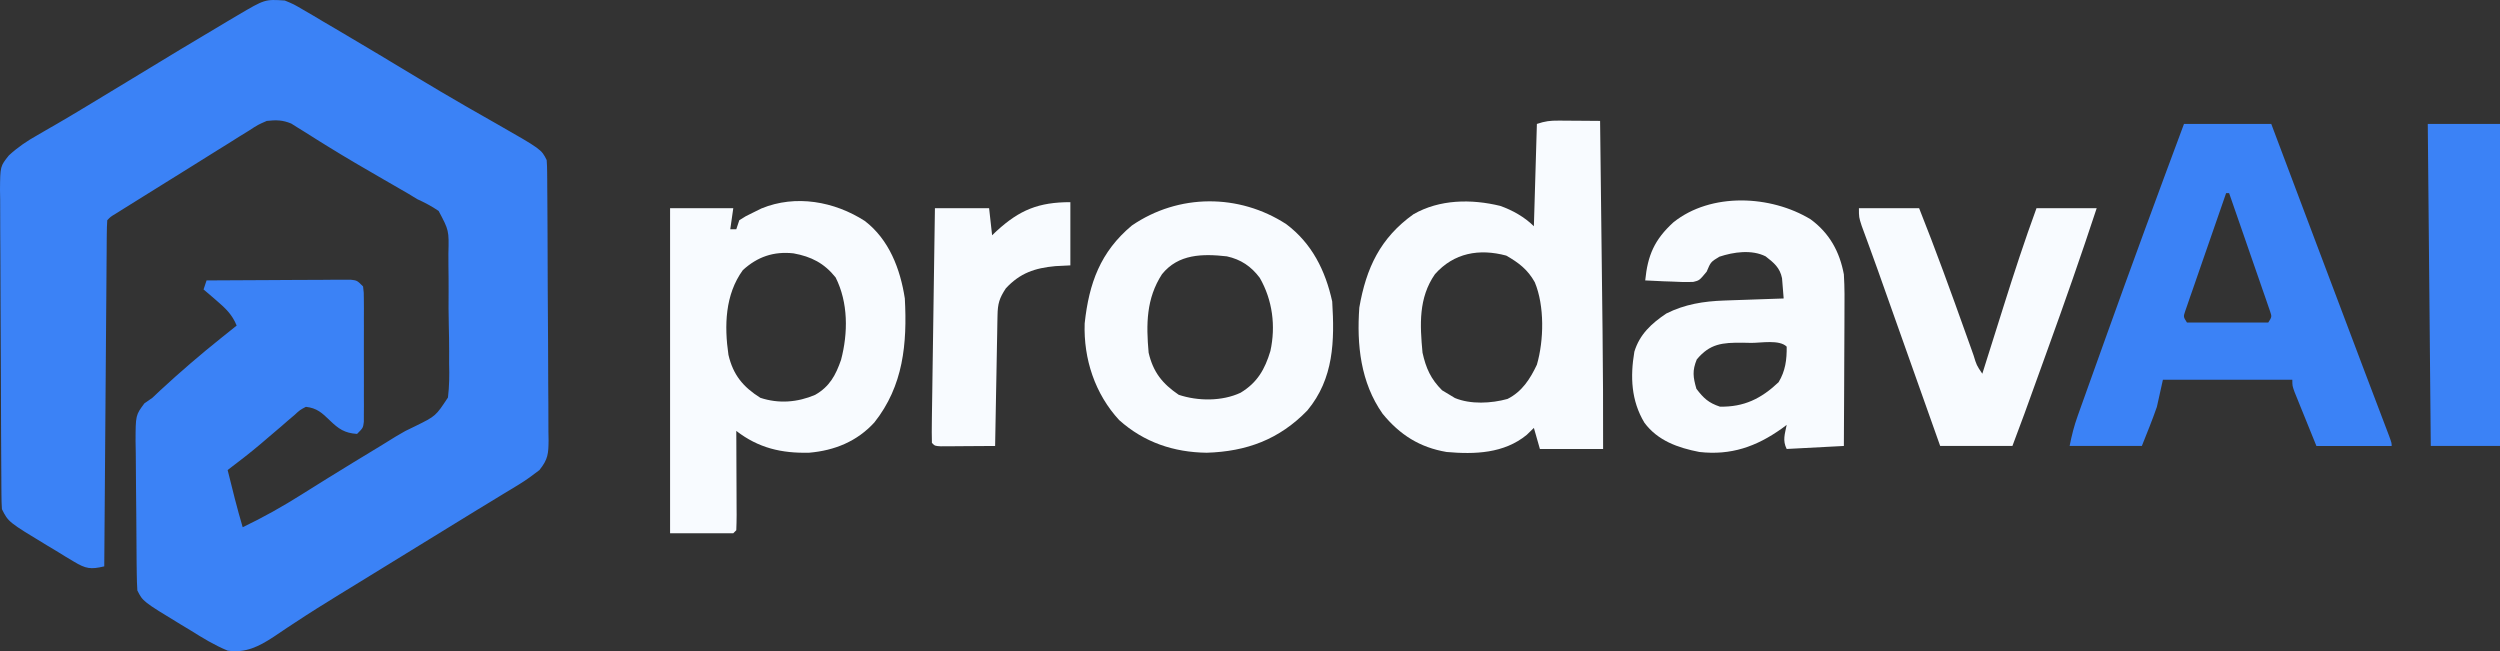 <?xml version="1.0" encoding="UTF-8" standalone="no"?>
<svg
   version="1.1"
   width="830.633"
   height="216.368"
   id="svg9"
   xml:space="preserve"
   xmlns="http://www.w3.org/2000/svg"
   xmlns:svg="http://www.w3.org/2000/svg"><rect width="100%" height="100%" fill="#333333" stroke="none"/><defs
     id="defs9" /><path
     d="m 94.633,0.174 c 2.968,1.231 2.968,1.231 5.93,2.973 1.112,0.645 2.224,1.289 3.37,1.953 1.192,0.712 2.384,1.424 3.576,2.136 1.25,0.732 2.5,1.463 3.751,2.193 3.804,2.226 7.591,4.482 11.374,6.744 1.648,0.984 1.648,0.984 3.33,1.988 4.116,2.462 8.229,4.929 12.333,7.412 5.445,3.29 10.914,6.53 16.431,9.698 0.59,0.339 1.18,0.677 1.788,1.026 2.84,1.629 5.684,3.251 8.531,4.866 14.811,8.457 14.811,8.457 16.587,12.01 0.102,1.332 0.144,2.668 0.154,4.003 0.009,0.837 0.017,1.674 0.026,2.536 0.006,1.38 0.006,1.38 0.013,2.788 0.012,1.451 0.012,1.451 0.025,2.932 0.025,3.212 0.041,6.423 0.056,9.635 0.005,1.095 0.011,2.19 0.016,3.319 0.027,5.796 0.046,11.592 0.06,17.388 0.017,5.993 0.061,11.985 0.112,17.977 0.034,4.603 0.045,9.205 0.051,13.807 0.007,2.209 0.022,4.418 0.046,6.628 0.032,3.091 0.032,6.18 0.024,9.272 0.016,0.914 0.033,1.828 0.05,2.77 -0.044,4.5 -0.145,6.334 -3.039,9.959 -2.218,1.699 -4.373,3.311 -6.762,4.756 -1.195,0.732 -1.195,0.732 -2.415,1.478 -1.289,0.775 -1.289,0.775 -2.605,1.565 -1.896,1.156 -3.792,2.312 -5.688,3.469 -1.499,0.909 -1.499,0.909 -3.027,1.836 -5.277,3.207 -10.529,6.455 -15.785,9.695 -6.69,4.117 -13.383,8.231 -20.078,12.34 -1.661,1.02 -1.661,1.02 -3.355,2.061 -2.193,1.347 -4.387,2.691 -6.583,4.034 -4.993,3.062 -9.951,6.158 -14.835,9.389 -0.854,0.56 -1.708,1.12 -2.588,1.696 -1.56,1.028 -3.111,2.069 -4.65,3.127 -4.848,3.183 -9.315,5.425 -15.223,4.54 -4.364,-1.797 -8.261,-4.18 -12.25,-6.688 -1.062,-0.639 -2.124,-1.277 -3.219,-1.936 -12.7,-7.714 -12.7,-7.714 -14.531,-11.377 -0.116,-1.852 -0.17,-3.708 -0.193,-5.564 -0.016,-1.165 -0.032,-2.33 -0.049,-3.53 -0.044,-5.33 -0.086,-10.66 -0.109,-15.99 -0.013,-2.814 -0.041,-5.628 -0.082,-8.441 -0.059,-4.05 -0.077,-8.1 -0.091,-12.151 -0.023,-1.258 -0.045,-2.517 -0.069,-3.814 0.021,-8.744 0.021,-8.744 2.954,-12.682 1.306,-0.905 1.306,-0.905 2.638,-1.828 0.9,-0.851 1.8,-1.702 2.727,-2.578 6.571,-6.057 13.284,-11.846 20.273,-17.422 1.394,-1.116 1.394,-1.116 2.816,-2.254 0.721,-0.576 1.441,-1.152 2.184,-1.746 -1.503,-3.668 -3.637,-5.689 -6.625,-8.25 -0.817,-0.706 -1.635,-1.413 -2.477,-2.141 -0.626,-0.531 -1.253,-1.062 -1.898,-1.609 0.495,-1.485 0.495,-1.485 1,-3 7.084,-0.051 14.168,-0.086 21.252,-0.11 2.411,-0.01 4.823,-0.024 7.234,-0.041 3.46,-0.024 6.92,-0.036 10.38,-0.044 1.083,-0.01 2.167,-0.021 3.283,-0.031 1.001,-1.51e-4 2.002,-3.02e-4 3.033,-4.58e-4 0.884,-0.004 1.768,-0.009 2.678,-0.013 2.139,0.241 2.139,0.241 4.139,2.241 0.254,2.011 0.254,2.011 0.259,4.51 0.006,0.934 0.013,1.869 0.019,2.831 -0.004,1.011 -0.008,2.023 -0.012,3.065 0.002,1.036 0.004,2.071 0.006,3.138 0.001,2.192 -0.002,4.385 -0.011,6.577 -0.011,3.365 -1.1e-4,6.729 0.013,10.093 -10e-4,2.126 -0.004,4.253 -0.008,6.379 0.004,1.011 0.008,2.023 0.012,3.065 -0.01,1.402 -0.01,1.402 -0.019,2.831 -0.002,0.824 -0.003,1.649 -0.005,2.498 -0.254,2.011 -0.254,2.011 -2.254,4.011 -4.131,-0.272 -6.145,-1.669 -9.062,-4.5 -2.593,-2.506 -4.295,-4.103 -7.938,-4.5 -1.968,1.035 -1.968,1.035 -3.793,2.719 -0.709,0.6 -1.418,1.2 -2.149,1.818 -0.741,0.648 -1.482,1.296 -2.246,1.963 -1.523,1.295 -3.046,2.589 -4.57,3.883 -0.73,0.626 -1.46,1.251 -2.212,1.896 -3.578,3.034 -7.292,5.889 -11.03,8.722 1.568,6.364 3.143,12.714 5,19 6.829,-3.272 13.29,-6.893 19.688,-10.938 1.837,-1.149 3.674,-2.298 5.512,-3.445 0.947,-0.592 1.893,-1.184 2.869,-1.794 5.864,-3.646 11.774,-7.219 17.677,-10.802 1.748,-1.061 3.489,-2.135 5.22,-3.223 3.035,-1.798 3.035,-1.798 6.366,-3.375 6.811,-3.354 6.811,-3.354 10.871,-9.53 0.454,-3.805 0.497,-7.414 0.384,-11.245 -0.001,-1.387 0.002,-2.773 0.009,-4.16 0.001,-2.895 -0.042,-5.785 -0.12,-8.679 -0.097,-3.699 -0.095,-7.389 -0.062,-11.089 0.017,-2.859 -0.011,-5.717 -0.053,-8.576 -0.016,-1.363 -0.02,-2.725 -0.011,-4.088 0.194,-7.667 0.194,-7.667 -3.251,-14.148 -2.302,-1.561 -4.569,-2.761 -7.098,-3.91 -1.439,-0.879 -1.439,-0.879 -2.907,-1.776 -0.831,-0.479 -1.662,-0.957 -2.518,-1.451 -0.952,-0.552 -1.904,-1.103 -2.885,-1.671 -1.486,-0.855 -1.486,-0.855 -3.001,-1.727 -6.208,-3.581 -12.401,-7.169 -18.488,-10.953 -1.35,-0.834 -1.35,-0.834 -2.727,-1.685 -1.691,-1.049 -3.375,-2.109 -5.051,-3.181 -0.76,-0.47 -1.52,-0.939 -2.303,-1.423 -0.981,-0.62 -0.981,-0.62 -1.981,-1.253 -2.925,-1.204 -4.992,-1.216 -8.136,-0.879 -2.958,1.29 -2.958,1.29 -5.867,3.191 -1.122,0.691 -2.245,1.382 -3.401,2.094 -1.202,0.759 -2.405,1.518 -3.607,2.277 -1.239,0.769 -2.478,1.538 -3.718,2.305 -3.183,1.973 -6.356,3.962 -9.527,5.954 -3.001,1.881 -6.013,3.746 -9.024,5.612 -4.168,2.588 -8.335,5.179 -12.492,7.785 -1.233,0.772 -1.233,0.772 -2.491,1.561 -1.806,1.086 -1.806,1.086 -2.872,2.221 -0.108,1.492 -0.147,2.99 -0.158,4.486 -0.015,1.454 -0.015,1.454 -0.03,2.936 -0.006,1.072 -0.012,2.143 -0.017,3.248 -0.01,1.122 -0.02,2.244 -0.03,3.399 -0.032,3.728 -0.056,7.456 -0.081,11.184 -0.021,2.577 -0.042,5.154 -0.063,7.731 -0.05,6.102 -0.095,12.204 -0.138,18.306 -0.049,6.946 -0.104,13.891 -0.16,20.836 -0.114,14.291 -0.221,28.582 -0.323,42.873 -4.458,1.07 -6.123,0.827 -10.09,-1.57 -0.949,-0.567 -1.899,-1.134 -2.877,-1.719 -0.98,-0.606 -1.961,-1.212 -2.971,-1.836 -0.976,-0.583 -1.953,-1.165 -2.959,-1.766 -12.971,-7.844 -12.971,-7.844 -15.104,-12.109 -0.103,-1.507 -0.144,-3.018 -0.154,-4.528 -0.009,-0.953 -0.017,-1.907 -0.026,-2.889 -0.004,-1.049 -0.009,-2.099 -0.013,-3.18 -0.008,-1.103 -0.016,-2.205 -0.025,-3.341 -0.025,-3.661 -0.041,-7.323 -0.056,-10.984 -0.005,-1.248 -0.011,-2.497 -0.016,-3.783 -0.021,-5.247 -0.04,-10.493 -0.052,-15.74 -0.016,-7.515 -0.049,-15.03 -0.106,-22.545 -0.043,-5.923 -0.059,-11.847 -0.066,-17.77 -0.007,-2.518 -0.022,-5.036 -0.046,-7.555 -0.032,-3.524 -0.032,-7.047 -0.024,-10.571 C 0.033,65.247 0.017,64.205 8.2285156e-6,63.133 0.068,55.234 0.068,55.234 2.967,51.619 c 2.967,-2.721 6.047,-4.804 9.541,-6.758 1.358,-0.788 2.716,-1.575 4.074,-2.363 0.684,-0.391 1.367,-0.783 2.072,-1.186 2.912,-1.675 5.789,-3.406 8.667,-5.138 0.59,-0.353 1.179,-0.707 1.786,-1.071 4.903,-2.941 9.787,-5.911 14.671,-8.883 C 54.573,19.651 65.377,13.101 76.258,6.674 77.644,5.855 77.644,5.855 79.057,5.02 88.032,-0.264 88.032,-0.264 94.633,0.174 Z"
     fill="#000000"
     id="path1"
     style="fill:#3b82f6;fill-opacity:1" /><path
     d="m 517.864,40.076 c 1.204,0.005 1.204,0.005 2.432,0.01 1.25,0.013 1.25,0.013 2.525,0.025 1.267,0.007 1.267,0.007 2.561,0.014 2.084,0.012 4.168,0.03 6.252,0.049 0.132,11.111 0.262,22.222 0.391,33.333 0.06,5.162 0.12,10.323 0.182,15.485 0.059,4.999 0.118,9.998 0.175,14.997 0.022,1.889 0.044,3.778 0.067,5.667 0.158,13.174 0.205,26.343 0.185,39.518 -6.93,0 -13.86,0 -21,0 -0.66,-2.31 -1.32,-4.62 -2,-7 -0.784,0.763 -1.567,1.526 -2.375,2.312 -7.553,6.197 -17.257,6.517 -26.625,5.688 -8.942,-1.513 -15.528,-5.706 -21.25,-12.688 -7.331,-10.407 -8.638,-22.931 -7.75,-35.312 2.294,-13.186 6.989,-23.132 18,-31 8.695,-4.979 19.239,-5.089 28.785,-2.773 4.055,1.416 8.155,3.714 11.215,6.773 0.33,-11.22 0.66,-22.44 1,-34 2.766,-0.922 4.383,-1.118 7.23,-1.098 z m -41.105,51.035 c -5.484,7.903 -4.992,16.767 -4.125,26.062 1.147,5.178 2.745,8.745 6.5,12.5 0.825,0.495 1.65,0.99 2.5,1.5 0.872,0.53 0.872,0.53 1.762,1.07 5.212,2.165 12.086,1.802 17.469,0.312 4.827,-2.408 7.532,-6.648 9.77,-11.383 2.354,-8.106 2.56,-19.557 -0.688,-27.375 -2.351,-4.231 -5.341,-6.498 -9.5,-8.875 -8.987,-2.397 -17.389,-0.919 -23.688,6.188 z"
     fill="#000000"
     id="path2"
     style="fill:#f8fbff;fill-opacity:1" /><path
     d="m 725.633,41.174 c 9.57,0 19.14,0 29,0 0.714,1.896 1.429,3.793 2.165,5.747 2.418,6.42 4.837,12.841 7.256,19.261 1.501,3.983 3.001,7.967 4.502,11.951 8.443,22.42 8.443,22.42 16.922,44.827 0.338,0.891 0.676,1.782 1.024,2.7 1.489,3.924 2.979,7.847 4.473,11.77 0.504,1.327 1.008,2.653 1.511,3.98 0.421,1.106 0.842,2.211 1.276,3.351 0.873,2.415 0.873,2.415 0.873,3.415 -8.25,0 -16.5,0 -25,0 -1.32,-3.259 -2.64,-6.518 -4,-9.875 -0.418,-1.026 -0.835,-2.052 -1.266,-3.109 -0.487,-1.211 -0.487,-1.211 -0.984,-2.446 -0.503,-1.241 -0.503,-1.241 -1.016,-2.507 -0.734,-2.063 -0.734,-2.063 -0.734,-4.063 -14.19,0 -28.38,0 -43,0 -0.66,2.97 -1.32,5.94 -2,9 -1.524,4.4 -3.269,8.674 -5,13 -7.92,0 -15.84,0 -24,0 0.718,-3.588 1.467,-6.584 2.68,-9.978 0.346,-0.974 0.692,-1.948 1.049,-2.951 0.378,-1.053 0.757,-2.107 1.147,-3.192 0.397,-1.113 0.794,-2.225 1.203,-3.372 1.304,-3.65 2.613,-7.297 3.922,-10.945 0.674,-1.882 1.347,-3.763 2.021,-5.645 8.487,-23.703 17.189,-47.325 25.979,-70.918 z m 14,23 c -2.022,5.799 -4.034,11.602 -6.036,17.407 -0.683,1.976 -1.369,3.951 -2.058,5.925 -0.987,2.832 -1.965,5.668 -2.941,8.504 -0.311,0.887 -0.623,1.773 -0.944,2.686 -0.421,1.231 -0.421,1.231 -0.85,2.487 -0.251,0.724 -0.502,1.448 -0.76,2.194 -0.632,1.885 -0.632,1.885 0.589,3.797 8.91,0 17.82,0 27,0 1.221,-1.912 1.221,-1.912 0.589,-3.797 -0.251,-0.724 -0.502,-1.448 -0.76,-2.194 -0.28,-0.821 -0.561,-1.641 -0.85,-2.487 -0.311,-0.887 -0.623,-1.773 -0.944,-2.686 -0.468,-1.361 -0.468,-1.361 -0.946,-2.749 -1.002,-2.906 -2.014,-5.809 -3.027,-8.712 -0.68,-1.966 -1.359,-3.932 -2.037,-5.898 -1.667,-4.828 -3.344,-9.653 -5.025,-14.477 -0.33,0 -0.66,0 -1,0 z"
     fill="#000000"
     id="path3"
     style="fill:#3b82f6;fill-opacity:1" /><path
     d="m 806.633,41.174 c 7.92,0 15.84,0 24,0 0,35.31 0,70.62 0,107 -7.59,0 -15.18,0 -23,0 -0.495,-52.965 -0.495,-52.965 -1,-107 z"
     fill="#000000"
     id="path4"
     style="fill:#3b82f6;fill-opacity:1" /><path
     d="m 287.34,73.42 c 8.056,6.162 11.785,15.933 13.293,25.754 0.805,15.009 -0.48,29.03 -10.125,41.187 -5.756,6.302 -13.209,9.317 -21.602,10.051 -9.237,0.237 -16.891,-1.548 -24.273,-7.238 0.008,1.492 0.008,1.492 0.016,3.013 0.018,3.677 0.03,7.354 0.039,11.031 0.005,1.594 0.012,3.188 0.021,4.781 0.012,2.286 0.018,4.572 0.022,6.858 0.005,0.717 0.01,1.433 0.016,2.172 1.9e-4,1.715 -0.051,3.43 -0.113,5.145 -0.33,0.33 -0.66,0.66 -1,1 -6.93,0 -13.86,0 -21,0 0,-35.64 0,-71.28 0,-108 6.93,0 13.86,0 21,0 -0.33,2.31 -0.66,4.62 -1,7 0.66,0 1.32,0 2,0 0.33,-0.99 0.66,-1.98 1,-3 2.109,-1.352 2.109,-1.352 4.75,-2.625 0.861,-0.425 1.722,-0.851 2.609,-1.289 11.396,-4.686 24.247,-2.339 34.348,4.16 z m -40.52,16.316 c -5.943,8.172 -6.192,18.533 -4.789,28.176 1.548,6.624 4.846,10.649 10.602,14.262 6.109,2.021 12.326,1.518 18.18,-0.973 4.838,-2.73 6.88,-6.598 8.633,-11.652 2.345,-8.925 2.409,-18.991 -1.812,-27.375 -3.784,-4.713 -8.043,-6.917 -14,-8 -6.608,-0.703 -11.945,1.128 -16.812,5.562 z"
     fill="#000000"
     id="path5"
     style="fill:#f8fbff;fill-opacity:1" /><path
     d="m 355.633,67.174 c 0,6.93 0,13.86 0,21 -2.475,0.124 -2.475,0.124 -5,0.25 -6.829,0.633 -11.727,2.302 -16.438,7.375 -2.181,3.315 -2.696,5.078 -2.768,9.008 -0.02,0.961 -0.04,1.922 -0.06,2.912 -0.025,1.559 -0.025,1.559 -0.051,3.15 -0.021,1.063 -0.042,2.125 -0.063,3.22 -0.066,3.403 -0.124,6.806 -0.183,10.21 -0.043,2.303 -0.087,4.607 -0.131,6.91 -0.107,5.655 -0.209,11.31 -0.307,16.965 -3.312,0.029 -6.625,0.047 -9.938,0.062 -0.946,0.008 -1.891,0.017 -2.865,0.025 -1.349,0.005 -1.349,0.005 -2.725,0.01 -0.833,0.005 -1.665,0.011 -2.523,0.016 -1.949,-0.114 -1.949,-0.114 -2.949,-1.114 -0.065,-2.435 -0.065,-4.84 -0.022,-7.274 0.01,-0.761 0.019,-1.522 0.029,-2.306 0.033,-2.527 0.073,-5.054 0.114,-7.581 0.024,-1.747 0.048,-3.495 0.072,-5.242 0.063,-4.608 0.132,-9.216 0.202,-13.824 0.071,-4.699 0.135,-9.397 0.201,-14.096 0.129,-9.226 0.265,-18.452 0.404,-27.678 5.94,0 11.88,0 18,0 0.33,2.97 0.66,5.94 1,9 0.496,-0.471 0.993,-0.941 1.504,-1.426 7.659,-7.019 13.997,-9.574 24.496,-9.574 z"
     fill="#000000"
     id="path6"
     style="fill:#f8fbff;fill-opacity:1" /><path
     d="m 427.348,74.459 c 8.527,6.399 13.014,15.384 15.285,25.715 0.798,13.084 0.552,25.607 -8.25,36.191 -9.32,9.632 -20.169,13.65 -33.438,14.059 -10.967,-0.136 -20.837,-3.456 -29.094,-10.844 -8.027,-8.682 -11.876,-20.355 -11.465,-32.121 1.439,-13.361 5.214,-23.768 15.676,-32.527 15.537,-10.625 35.591,-10.645 51.285,-0.473 z m -41.277,16.656 c -5.255,8.107 -5.269,16.662 -4.438,26.059 1.504,6.48 4.567,10.301 10,14 6.389,2.13 14.4,2.196 20.562,-0.688 5.561,-3.365 8.06,-7.759 9.898,-13.859 1.817,-8.267 0.716,-16.926 -3.527,-24.309 -2.873,-3.841 -6.299,-6.125 -10.934,-7.145 -8.079,-0.901 -16.121,-0.82 -21.562,5.941 z"
     fill="#000000"
     id="path7"
     style="fill:#f8fbff;fill-opacity:1" /><path
     d="m 601.571,72.861 c 6.254,4.577 9.658,10.729 11.062,18.312 0.271,4.386 0.233,8.76 0.195,13.152 -0.003,1.255 -0.006,2.511 -0.009,3.804 -0.009,3.316 -0.027,6.632 -0.049,9.947 -0.021,3.392 -0.03,6.784 -0.04,10.176 -0.022,6.64 -0.057,13.28 -0.098,19.92 -6.27,0.33 -12.54,0.66 -19,1 -1.431,-2.862 -0.6,-4.934 0,-8 -0.534,0.398 -1.067,0.797 -1.617,1.207 -8.477,6.027 -16.914,8.981 -27.383,7.793 -7.078,-1.369 -13.869,-3.752 -18.281,-9.738 -4.389,-7.32 -4.732,-15.256 -3.328,-23.578 1.768,-5.791 5.675,-9.361 10.609,-12.684 6.127,-3.075 12.394,-4.083 19.176,-4.316 1.157,-0.042 2.314,-0.084 3.506,-0.127 1.198,-0.039 2.396,-0.079 3.631,-0.119 1.826,-0.065 1.826,-0.065 3.689,-0.131 2.999,-0.106 5.999,-0.208 8.998,-0.307 -0.103,-1.438 -0.222,-2.876 -0.348,-4.312 -0.065,-0.801 -0.129,-1.601 -0.196,-2.426 -0.71,-3.514 -2.708,-5.117 -5.457,-7.262 -4.632,-2.316 -10.628,-1.457 -15.375,0.125 -2.851,1.733 -2.851,1.733 -4.211,4.969 -2.414,2.906 -2.414,2.906 -4.421,3.394 -2.439,0.103 -4.806,0.036 -7.243,-0.113 -0.84,-0.027 -1.681,-0.054 -2.547,-0.082 -2.069,-0.071 -4.136,-0.178 -6.203,-0.293 0.82,-8.355 3.071,-13.562 9.375,-19.312 12.479,-9.983 32.305,-9.042 45.562,-1 z m -37.812,46.563 c -1.536,3.755 -1.234,5.867 -0.125,9.75 2.399,3.153 4.047,4.682 7.812,5.938 7.979,0.156 13.701,-2.639 19.5,-8.125 2.269,-3.781 2.733,-7.426 2.688,-11.812 -2.407,-2.407 -8.519,-1.234 -11.75,-1.25 -1.003,-0.021 -2.006,-0.041 -3.039,-0.062 -6.56,-0.035 -10.685,0.282 -15.086,5.562 z"
     fill="#000000"
     id="path8"
     style="fill:#f8fbff;fill-opacity:1" /><path
     d="m 617.633,69.174 c 6.6,0 13.2,0 20,0 5.533,13.896 10.62,27.934 15.643,42.021 0.554,1.547 1.108,3.093 1.661,4.64 0.386,1.088 0.386,1.088 0.779,2.198 1.011,3.328 1.011,3.328 2.916,6.142 0.368,-1.169 0.735,-2.337 1.114,-3.542 1.386,-4.403 2.775,-8.805 4.166,-13.207 0.597,-1.893 1.194,-3.785 1.789,-5.679 3.441,-10.94 6.988,-21.804 10.931,-32.573 6.6,0 13.2,0 20,0 -5.163,15.702 -10.625,31.271 -16.25,46.813 -0.81,2.245 -1.62,4.491 -2.43,6.736 -1.478,4.096 -2.957,8.192 -4.438,12.286 -0.292,0.807 -0.584,1.614 -0.885,2.446 -1.313,3.58 -2.658,7.148 -3.997,10.719 -7.92,0 -15.84,0 -24,0 -0.64,-1.805 -1.281,-3.61 -1.94,-5.469 -2.135,-6.019 -4.271,-12.038 -6.406,-18.057 -1.292,-3.643 -2.585,-7.286 -3.877,-10.929 -1.251,-3.527 -2.503,-7.055 -3.754,-10.582 -0.473,-1.334 -0.946,-2.667 -1.419,-4.001 -0.672,-1.894 -1.344,-3.788 -2.016,-5.682 -0.424,-1.199 -0.849,-2.399 -1.286,-3.634 -0.903,-2.532 -1.816,-5.06 -2.743,-7.583 -0.233,-0.639 -0.466,-1.278 -0.706,-1.936 -0.645,-1.767 -1.295,-3.531 -1.945,-5.296 -0.907,-2.831 -0.907,-2.831 -0.907,-5.831 z"
     fill="#000000"
     id="path9"
     style="fill:#f8fbff;fill-opacity:1" /></svg>
